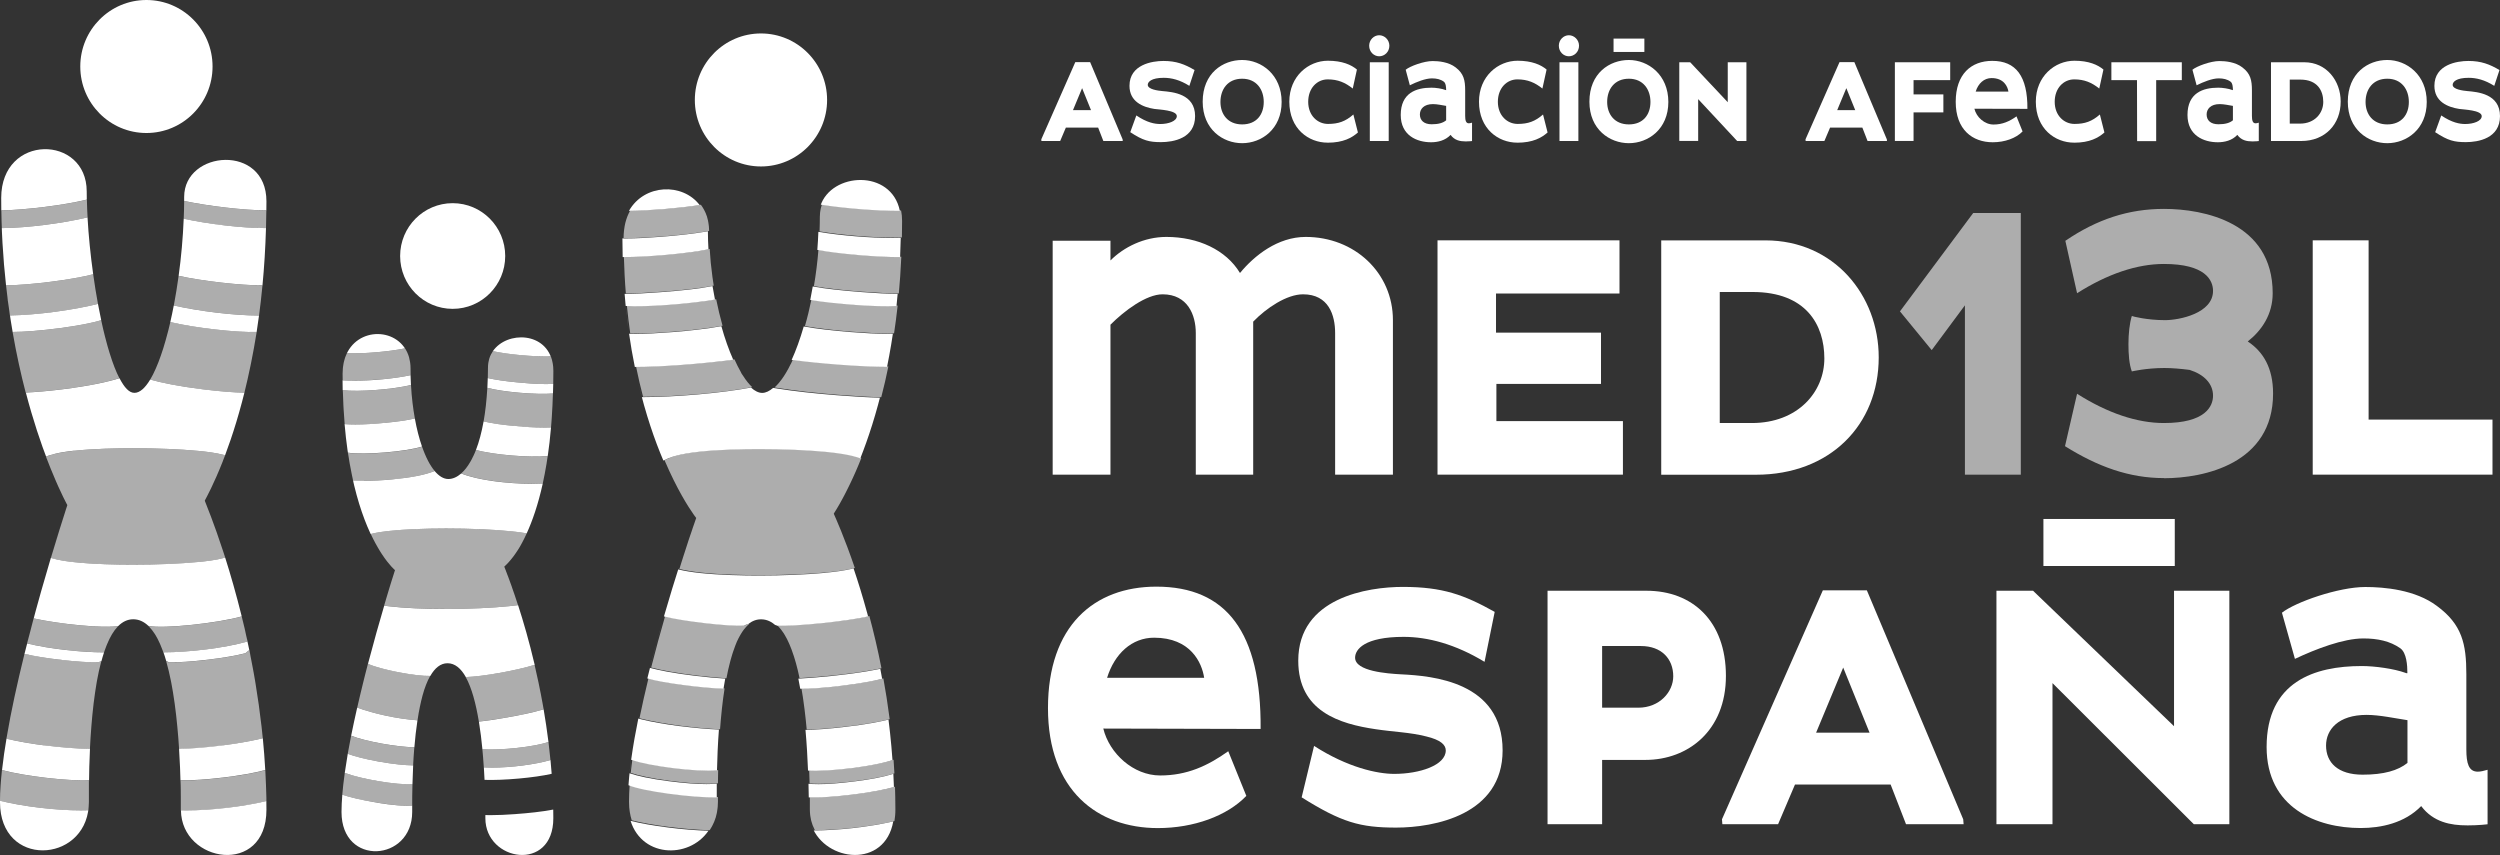 <svg width="231" height="79" viewBox="0 0 231 79" fill="none" xmlns="http://www.w3.org/2000/svg">
<rect x="0" y="0" width="231" height="79" fill="#333333" stroke="none"/>
<path d="M101.944 67.315C102.502 69.623 104.725 71.653 107.196 71.653C109.668 71.653 111.578 70.777 113.491 69.413L115.161 73.541C113.387 75.393 110.294 76.515 106.988 76.515C101.423 76.515 96.833 73.053 96.833 65.431C96.833 57.81 101.11 54.206 106.847 54.206C113.315 54.206 116.549 58.403 116.481 67.356L101.944 67.319V67.315ZM106.639 58.923C104.589 58.923 102.988 60.392 102.294 62.631H111.265C111.056 61.231 110.013 58.923 106.639 58.923Z" fill="white"/>
<path d="M120.272 73.678L121.42 68.921C124.513 70.914 127.262 71.507 128.826 71.507C131.19 71.507 133.589 70.704 133.589 69.341C133.589 68.816 133.103 68.36 131.779 68.045C130.283 67.662 128.718 67.626 127.121 67.38C123.783 66.891 119.959 65.737 119.959 61.049C119.959 55.211 126.391 54.23 129.625 54.23C133.312 54.23 135.294 54.965 138.11 56.538L137.172 61.154C134.459 59.512 131.92 58.846 129.697 58.846C126.082 58.846 125.211 60 125.211 60.771C125.211 62.03 128.2 62.239 129.452 62.308C132.337 62.449 138.841 62.974 138.841 69.337C138.841 75.28 132.546 76.47 128.999 76.47C125.661 76.47 123.956 75.982 120.272 73.674V73.678Z" fill="white"/>
<path d="M148.036 70.216V76.159H142.993V54.585H152.137C156.378 54.585 159.475 57.382 159.475 62.453C159.475 67.525 155.964 70.216 152.033 70.216H148.032H148.036ZM148.036 59.689V65.391H151.375C153.357 65.391 154.608 63.922 154.608 62.489C154.608 60.88 153.529 59.693 151.619 59.693H148.036V59.689Z" fill="white"/>
<path d="M174.689 72.488H165.858L164.294 76.159H159.146L159.11 75.703L168.43 54.549H172.498L181.401 75.703L181.438 76.159H176.117L174.693 72.488H174.689ZM167.808 67.698H172.747L170.312 61.683L167.808 67.698Z" fill="white"/>
<path d="M227.935 76.264C226.482 76.264 224.845 75.986 223.718 74.481C222.193 76.055 220.011 76.51 218.121 76.51C214.089 76.51 209.435 74.659 209.435 69.026C209.435 62.978 213.868 61.542 218.229 61.542C219.429 61.542 221.21 61.788 222.261 62.171C222.286 62.195 222.346 62.207 222.442 62.207C222.442 61.473 222.37 60.319 221.788 59.9C220.845 59.234 219.682 58.992 218.374 58.992C216.52 58.992 213.976 59.972 212.051 60.88L210.851 56.615C212.087 55.635 216.083 54.239 218.554 54.239C220.299 54.239 223.168 54.485 225.166 55.986C227.493 57.701 227.89 59.484 227.89 62.316V69.24C227.89 70.535 228.107 71.302 228.946 71.302C229.198 71.302 229.491 71.233 229.852 71.128V76.163C229.852 76.163 229.054 76.268 227.927 76.268L227.935 76.264ZM222.45 66.545C221.286 66.371 219.87 66.056 218.671 66.056C216.055 66.056 214.927 67.42 214.927 68.889C214.927 70.462 216.019 71.58 218.305 71.58C220.267 71.58 221.575 71.197 222.45 70.495V66.545Z" fill="white"/>
<path d="M114.575 25.225C115.903 23.611 118.066 21.892 120.645 21.892C125.183 21.892 128.706 25.225 128.706 29.578V43.861H123.366V30.773C123.366 29.122 122.772 27.194 120.401 27.194C118.9 27.194 117.014 28.457 115.795 29.72V43.861H110.491V30.773C110.491 29.122 109.756 27.194 107.421 27.194C105.921 27.194 103.899 28.703 102.607 30.002V43.861H97.267V22.243H102.607V24.067C103.826 22.84 105.712 21.892 107.77 21.892C110.703 21.892 113.283 23.086 114.575 25.225Z" fill="white"/>
<path d="M132.822 22.207H149.641V27.121H138.231V30.736H147.932V35.473H138.267V38.911H149.958V43.857H132.826V22.207H132.822Z" fill="white"/>
<path d="M153.497 43.861V22.211H163.126C169.477 22.211 173.594 27.299 173.594 33.02C173.594 39.266 169.092 43.865 162.251 43.865H153.493L153.497 43.861ZM158.905 26.98V39.088H161.87C166.127 39.088 168.57 36.211 168.57 33.121C168.57 30.03 166.897 26.98 161.938 26.98H158.901H158.905Z" fill="white"/>
<path opacity="0.6" d="M181.558 43.861V28.211L178.489 32.35L175.556 28.771L182.324 19.681H186.722V43.861H181.558Z" fill="white"/>
<path opacity="0.6" d="M199.95 44.176C196.74 44.176 193.843 43.123 190.806 41.227L191.922 36.385C194.746 38.176 197.47 39.088 199.946 39.088C203.785 39.088 204.484 37.543 204.484 36.562C204.484 35.441 203.645 34.597 202.321 34.178C201.482 34.073 200.716 34.004 199.982 34.004C198.309 34.004 196.981 34.319 196.981 34.319C196.736 33.653 196.668 32.741 196.668 31.793C196.668 30.845 196.772 29.865 196.981 29.195C197.017 29.231 198.377 29.582 200.05 29.582C201.378 29.582 204.484 28.949 204.484 26.879C204.484 25.895 203.785 24.39 199.946 24.39C197.466 24.39 194.746 25.301 191.922 27.093L190.838 22.251C193.771 20.25 196.7 19.302 199.946 19.302C203.645 19.302 209.996 20.565 209.996 27.093C209.996 29.058 208.985 30.53 207.693 31.551C209.126 32.499 210.032 34.008 210.032 36.361C210.032 42.852 203.645 44.188 199.946 44.188L199.95 44.176Z" fill="white"/>
<path d="M213.695 22.207H218.859V38.77H230.306V43.857H213.695V22.207Z" fill="white"/>
<path d="M189.65 63.119V76.159H184.471V54.585H187.853L200.88 67.101V54.585H205.992V76.159H202.71L189.65 63.119Z" fill="white"/>
<path d="M101.463 11.789H98.486L97.961 13.028H96.227L96.215 12.875L99.357 5.741H100.729L103.73 12.875L103.742 13.028H101.949L101.467 11.789H101.463ZM99.144 10.175H100.809L99.987 8.146L99.144 10.175Z" fill="white"/>
<path d="M104.436 12.213L104.998 10.668C105.993 11.341 106.711 11.459 107.213 11.459C107.975 11.459 108.738 11.188 108.738 10.728C108.738 10.175 107.072 10.127 106.663 10.066C105.596 9.901 104.364 9.393 104.364 7.932C104.364 5.963 106.463 5.632 107.506 5.632C108.689 5.632 109.476 5.939 110.378 6.472L109.897 7.932C109.018 7.379 108.244 7.19 107.53 7.19C106.37 7.19 106.053 7.577 106.053 7.839C106.053 8.263 107.016 8.38 107.414 8.416C108.34 8.497 110.427 8.662 110.427 10.728C110.427 12.794 108.409 13.133 107.273 13.133C106.194 13.133 105.62 12.992 104.436 12.213Z" fill="white"/>
<path d="M111.128 9.397C111.128 6.758 112.994 5.543 114.775 5.543C116.557 5.543 118.423 6.899 118.423 9.421C118.423 11.943 116.557 13.23 114.775 13.23C112.994 13.23 111.128 11.955 111.128 9.397ZM112.769 9.421C112.769 10.543 113.439 11.495 114.775 11.495C116.112 11.495 116.77 10.575 116.77 9.421C116.77 8.267 116.099 7.274 114.775 7.274C113.451 7.274 112.769 8.243 112.769 9.421Z" fill="white"/>
<path d="M122.664 13.181C120.918 13.181 119.133 11.906 119.133 9.397C119.133 7.041 120.902 5.612 122.696 5.612C124.032 5.612 124.866 5.992 125.38 6.427L124.995 8.182C124.304 7.63 123.622 7.335 122.684 7.335C121.701 7.335 120.878 8.138 120.878 9.409C120.878 10.68 121.745 11.451 122.708 11.451C123.671 11.451 124.325 11.216 125.051 10.579L125.472 12.241C124.922 12.726 124.124 13.185 122.66 13.185L122.664 13.181Z" fill="white"/>
<path d="M127.438 5.201C126.957 5.201 126.511 4.801 126.511 4.224C126.511 3.684 126.945 3.256 127.438 3.256C127.932 3.256 128.377 3.68 128.377 4.224C128.377 4.801 127.932 5.201 127.438 5.201ZM126.571 5.753H128.317V13.028H126.571V5.753Z" fill="white"/>
<path d="M135.394 13.065C134.924 13.065 134.399 12.972 134.034 12.463C133.54 12.992 132.838 13.145 132.228 13.145C130.928 13.145 129.428 12.52 129.428 10.623C129.428 8.586 130.856 8.102 132.264 8.102C132.65 8.102 133.227 8.182 133.564 8.316C133.564 8.316 133.584 8.32 133.624 8.328C133.624 8.082 133.6 7.69 133.412 7.549C133.107 7.323 132.734 7.242 132.308 7.242C131.711 7.242 130.888 7.573 130.27 7.88L129.885 6.444C130.282 6.113 131.574 5.641 132.369 5.641C132.93 5.641 133.857 5.725 134.503 6.23C135.253 6.807 135.382 7.408 135.382 8.364V10.7C135.382 11.136 135.454 11.394 135.723 11.394C135.803 11.394 135.899 11.37 136.016 11.334V13.032C136.016 13.032 135.759 13.069 135.394 13.069V13.065ZM133.624 9.784C133.247 9.724 132.794 9.619 132.405 9.619C131.562 9.619 131.197 10.079 131.197 10.575C131.197 11.104 131.55 11.483 132.288 11.483C132.922 11.483 133.344 11.354 133.624 11.116V9.784Z" fill="white"/>
<path d="M140.188 13.181C138.443 13.181 136.658 11.906 136.658 9.397C136.658 7.041 138.427 5.612 140.221 5.612C141.557 5.612 142.391 5.992 142.905 6.427L142.519 8.182C141.829 7.63 141.147 7.335 140.208 7.335C139.225 7.335 138.403 8.138 138.403 9.409C138.403 10.68 139.27 11.451 140.233 11.451C141.195 11.451 141.849 11.216 142.576 10.579L142.997 12.241C142.447 12.726 141.649 13.185 140.184 13.185L140.188 13.181Z" fill="white"/>
<path d="M144.963 5.201C144.481 5.201 144.036 4.801 144.036 4.224C144.036 3.684 144.469 3.256 144.963 3.256C145.456 3.256 145.902 3.68 145.902 4.224C145.902 4.801 145.456 5.201 144.963 5.201ZM144.096 5.753H145.842V13.028H144.096V5.753Z" fill="white"/>
<path d="M146.861 9.397C146.861 6.758 148.726 5.543 150.508 5.543C152.289 5.543 154.155 6.899 154.155 9.421C154.155 11.943 152.289 13.23 150.508 13.23C148.726 13.23 146.861 11.955 146.861 9.397ZM148.502 9.421C148.502 10.543 149.172 11.495 150.508 11.495C151.844 11.495 152.502 10.575 152.502 9.421C152.502 8.267 151.832 7.274 150.508 7.274C149.184 7.274 148.502 8.243 148.502 9.421Z" fill="white"/>
<path d="M156.911 9.159V13.024H155.166V5.753H156.173L159.644 9.445V5.753H161.369V13.028H160.514L156.915 9.163L156.911 9.159Z" fill="white"/>
<path d="M172.077 11.789H169.1L168.574 13.028H166.841L166.829 12.875L169.971 5.741H171.343L174.344 12.875L174.356 13.028H172.562L172.081 11.789H172.077ZM169.758 10.175H171.423L170.601 8.146L169.758 10.175Z" fill="white"/>
<path d="M176.812 8.723H179.568V10.385H176.812V13.024H175.086V5.753H180.198V7.404H176.812V8.723Z" fill="white"/>
<path d="M182.433 10.046C182.621 10.825 183.372 11.507 184.202 11.507C185.033 11.507 185.679 11.212 186.325 10.752L186.886 12.144C186.288 12.77 185.245 13.145 184.13 13.145C182.252 13.145 180.708 11.979 180.708 9.409C180.708 6.838 182.148 5.624 184.086 5.624C186.268 5.624 187.356 7.04 187.332 10.058L182.433 10.046ZM184.018 7.214C183.327 7.214 182.786 7.71 182.553 8.464H185.578C185.506 7.992 185.157 7.214 184.018 7.214Z" fill="white"/>
<path d="M191.641 13.181C189.895 13.181 188.11 11.906 188.11 9.397C188.11 7.041 189.879 5.612 191.673 5.612C193.009 5.612 193.843 5.992 194.357 6.427L193.972 8.182C193.282 7.63 192.599 7.335 191.661 7.335C190.678 7.335 189.855 8.138 189.855 9.409C189.855 10.68 190.722 11.451 191.685 11.451C192.648 11.451 193.302 11.216 194.028 10.579L194.449 12.241C193.899 12.726 193.101 13.185 191.637 13.185L191.641 13.181Z" fill="white"/>
<path d="M199.227 13.04H197.47L197.458 7.404H195.091V5.753H201.599V7.404H199.231V13.04H199.227Z" fill="white"/>
<path d="M208.09 13.065C207.621 13.065 207.095 12.972 206.73 12.463C206.236 12.992 205.534 13.145 204.925 13.145C203.625 13.145 202.124 12.52 202.124 10.623C202.124 8.586 203.552 8.102 204.961 8.102C205.346 8.102 205.924 8.182 206.261 8.316C206.261 8.316 206.281 8.32 206.321 8.328C206.321 8.082 206.297 7.69 206.108 7.549C205.803 7.323 205.43 7.242 205.005 7.242C204.407 7.242 203.584 7.573 202.967 7.88L202.581 6.444C202.979 6.113 204.271 5.641 205.065 5.641C205.627 5.641 206.553 5.725 207.199 6.23C207.95 6.807 208.078 7.408 208.078 8.364V10.7C208.078 11.136 208.15 11.394 208.419 11.394C208.499 11.394 208.596 11.37 208.712 11.334V13.032C208.712 13.032 208.455 13.069 208.09 13.069V13.065ZM206.321 9.784C205.944 9.724 205.49 9.619 205.101 9.619C204.258 9.619 203.893 10.079 203.893 10.575C203.893 11.104 204.246 11.483 204.985 11.483C205.619 11.483 206.04 11.354 206.321 11.116V9.784Z" fill="white"/>
<path d="M209.84 13.028V5.753H212.925C214.963 5.753 216.279 7.464 216.279 9.385C216.279 11.483 214.839 13.028 212.644 13.028H209.844H209.84ZM211.573 7.355V11.422H212.524C213.884 11.422 214.67 10.454 214.67 9.417C214.67 8.38 214.133 7.355 212.548 7.355H211.573Z" fill="white"/>
<path d="M216.937 9.397C216.937 6.758 218.803 5.543 220.584 5.543C222.365 5.543 224.231 6.899 224.231 9.421C224.231 11.943 222.365 13.23 220.584 13.23C218.803 13.23 216.937 11.955 216.937 9.397ZM218.578 9.421C218.578 10.543 219.248 11.495 220.584 11.495C221.92 11.495 222.578 10.575 222.578 9.421C222.578 8.267 221.908 7.274 220.584 7.274C219.26 7.274 218.578 8.243 218.578 9.421Z" fill="white"/>
<path d="M225.01 12.213L225.571 10.668C226.566 11.341 227.285 11.459 227.786 11.459C228.548 11.459 229.311 11.188 229.311 10.728C229.311 10.175 227.646 10.127 227.236 10.066C226.169 9.901 224.938 9.393 224.938 7.932C224.938 5.963 227.036 5.632 228.079 5.632C229.263 5.632 230.049 5.939 230.952 6.472L230.47 7.932C229.592 7.379 228.817 7.19 228.103 7.19C226.944 7.19 226.627 7.577 226.627 7.839C226.627 8.263 227.59 8.38 227.987 8.416C228.914 8.497 231 8.662 231 10.728C231 12.794 228.982 13.133 227.846 13.133C226.767 13.133 226.193 12.992 225.01 12.213Z" fill="white"/>
<path d="M151.94 3.566H149.092V4.801H151.94V3.566Z" fill="white"/>
<path d="M200.949 47.953H188.812V52.298H200.949V47.953Z" fill="white"/>
<path d="M24.619 18.6C24.619 13.262 17.016 13.871 17.016 18.196C17.016 18.317 17.016 18.442 17.016 18.567C19.174 19.035 22.588 19.435 24.611 19.439C24.611 19.161 24.619 18.882 24.619 18.6Z" fill="white"/>
<path d="M24.578 21.073C24.542 21.073 24.506 21.073 24.466 21.073C22.287 21.073 19.226 20.698 16.975 20.21C16.903 21.985 16.743 23.777 16.506 25.487C18.68 25.968 22.328 26.387 24.253 26.363C24.414 24.705 24.522 22.937 24.578 21.073Z" fill="white"/>
<path d="M8.61 25.342C8.361 23.559 8.181 21.755 8.088 20.085C5.854 20.621 2.532 21.061 0.168 21.077C0.148 20.541 0.132 19.992 0.124 19.439C2.359 19.403 6.014 18.947 8.02 18.443C8.016 18.184 8.012 17.93 8.012 17.684C8.012 12.455 0.112 12.314 0.112 18.289C0.112 21.17 0.281 23.865 0.558 26.367C2.764 26.343 6.684 25.85 8.61 25.342Z" fill="white"/>
<path d="M4.092 68.873C3.137 68.751 1.826 68.55 0.594 68.259C0.698 67.638 0.814 67.004 0.939 66.359C0.502 68.626 0.177 70.785 0.056 72.629C0.088 72.157 0.132 71.665 0.189 71.152C2.094 71.693 6.375 72.201 8.225 72.088C8.225 72.165 8.225 72.237 8.225 72.31C8.233 71.43 8.257 70.325 8.317 69.111C8.317 69.139 8.317 69.171 8.313 69.199C7.077 69.175 5.601 69.058 4.096 68.865L4.092 68.873Z" fill="white"/>
<path d="M7.471 74.88C5.252 74.88 2.179 74.538 0 73.989C0 73.561 0.02 73.109 0.052 72.637C0.02 73.158 0 73.654 0 74.122C0 80.202 7.808 79.779 8.197 74.529C8.189 74.642 8.173 74.755 8.161 74.868C7.944 74.876 7.715 74.88 7.475 74.88H7.471Z" fill="white"/>
<path d="M2.504 59.451C2.604 59.06 2.704 58.677 2.805 58.294C2.456 59.629 2.111 61.009 1.79 62.389C1.942 61.731 2.103 61.073 2.263 60.42C3.98 60.839 7.515 61.243 9.096 61.194C9.184 61.15 9.276 61.11 9.373 61.073C9.36 61.114 9.352 61.154 9.344 61.194C9.433 60.859 9.525 60.537 9.629 60.234C9.625 60.25 9.617 60.262 9.613 60.279C7.503 60.279 4.618 59.96 2.508 59.456L2.504 59.451Z" fill="white"/>
<path d="M22.336 56.958C21.826 54.897 21.297 53.065 20.807 51.524C19.872 51.778 18.945 51.867 18.316 51.927C16.671 52.084 14.472 52.177 12.281 52.177C10.805 52.177 8.662 52.137 6.857 51.943C6.379 51.891 5.561 51.806 4.694 51.552C5.296 49.538 5.786 47.985 6.038 47.21C5.553 48.724 4.141 53.186 2.809 58.282C2.909 57.898 3.009 57.519 3.11 57.14C5.489 57.669 9.609 58.084 10.933 57.838C10.933 57.838 10.925 57.846 10.921 57.85C11.322 57.451 11.78 57.221 12.309 57.221C12.839 57.221 13.304 57.443 13.718 57.838C13.718 57.838 13.714 57.834 13.71 57.83C15.118 58.128 20.173 57.572 22.336 56.954V56.958Z" fill="white"/>
<path d="M15.603 61.191C17.261 61.251 21.076 60.795 22.681 60.355C22.793 60.251 22.918 60.154 23.042 60.065C23.078 60.246 23.114 60.428 23.15 60.614C22.893 59.335 22.621 58.116 22.34 56.966C22.52 57.705 22.701 58.475 22.873 59.274C20.743 59.883 17.445 60.271 15.102 60.275C15.09 60.242 15.078 60.214 15.07 60.182C15.182 60.489 15.283 60.811 15.379 61.15C15.371 61.126 15.367 61.102 15.359 61.078C15.443 61.11 15.523 61.146 15.603 61.187V61.191Z" fill="white"/>
<path d="M9.352 29.587C9.248 29.094 9.148 28.59 9.051 28.078C6.805 28.646 3.426 29.106 0.919 29.147C0.782 28.247 0.662 27.323 0.558 26.363C0.726 27.872 0.931 29.308 1.167 30.672C3.306 30.68 7.755 30.111 9.352 29.582V29.587Z" fill="white"/>
<path d="M6.857 41.651C8.662 41.457 10.805 41.416 12.281 41.416C14.468 41.416 16.671 41.505 18.316 41.663C18.941 41.723 19.864 41.812 20.799 42.062C21.465 40.295 22.211 37.967 22.869 35.09C22.777 35.498 22.681 35.901 22.584 36.288C21.601 36.264 20.362 36.171 18.789 35.978C16.478 35.691 14.929 35.368 13.878 35.07C13.409 35.853 12.915 36.3 12.422 36.3C11.928 36.3 11.483 35.796 11.041 34.945C9.998 35.276 8.349 35.647 5.717 35.978C4.381 36.143 3.29 36.232 2.387 36.272C3.057 38.834 3.779 40.961 4.417 42.611C4.361 42.47 4.309 42.328 4.253 42.179C5.276 41.812 6.303 41.703 6.865 41.642L6.857 41.651Z" fill="white"/>
<path d="M23.716 30.668C23.64 31.156 23.559 31.628 23.475 32.092C23.644 31.16 23.796 30.18 23.933 29.155C23.933 29.155 23.929 29.155 23.925 29.155C21.606 29.155 18.388 28.752 16.057 28.227C15.957 28.752 15.848 29.264 15.736 29.756C17.79 30.269 21.971 30.757 23.712 30.668H23.716Z" fill="white"/>
<path d="M24.51 71.152C24.454 70.16 24.378 69.179 24.285 68.215C23.006 68.525 21.609 68.739 20.606 68.868C19.166 69.054 17.754 69.167 16.55 69.199C16.55 69.171 16.546 69.143 16.542 69.111C16.622 70.382 16.666 71.572 16.69 72.568C16.69 72.415 16.682 72.258 16.678 72.096C18.624 72.161 22.673 71.673 24.51 71.148V71.152Z" fill="white"/>
<path d="M24.611 74.013C22.44 74.546 19.419 74.881 17.224 74.881C17.048 74.881 16.883 74.881 16.719 74.873C16.771 79.759 24.619 80.977 24.619 74.824C24.619 74.066 24.603 73.319 24.575 72.573C24.591 73.049 24.603 73.529 24.607 74.009L24.611 74.013Z" fill="white"/>
<path opacity="0.6" d="M0.128 19.439C0.136 19.992 0.152 20.537 0.173 21.077C2.536 21.061 5.854 20.622 8.093 20.085C8.076 19.811 8.064 19.544 8.052 19.278C8.052 19.266 8.052 19.25 8.052 19.238C8.04 18.967 8.032 18.705 8.028 18.447C6.022 18.951 2.367 19.407 0.132 19.443L0.128 19.439Z" fill="white"/>
<path opacity="0.6" d="M9.051 28.078C8.887 27.186 8.738 26.27 8.61 25.342C6.684 25.855 2.764 26.343 0.558 26.367C0.662 27.323 0.786 28.251 0.919 29.151C3.426 29.111 6.805 28.647 9.051 28.082V28.078Z" fill="white"/>
<path opacity="0.6" d="M11.034 34.949C10.72 34.347 10.424 33.573 10.143 32.669C10.135 32.645 10.127 32.617 10.119 32.592C10.062 32.403 10.002 32.209 9.946 32.011C9.93 31.959 9.918 31.902 9.902 31.85C9.854 31.672 9.806 31.491 9.758 31.309C9.742 31.245 9.726 31.18 9.705 31.112C9.657 30.926 9.613 30.736 9.565 30.543C9.549 30.482 9.537 30.422 9.521 30.361C9.461 30.107 9.405 29.849 9.348 29.582C7.752 30.111 3.302 30.684 1.164 30.672C1.517 32.714 1.934 34.586 2.371 36.268C3.274 36.228 4.369 36.139 5.701 35.974C8.337 35.647 9.982 35.272 11.025 34.941L11.034 34.949Z" fill="white"/>
<path opacity="0.6" d="M24.579 21.073C24.595 20.541 24.603 19.996 24.611 19.443C22.589 19.435 19.17 19.04 17.016 18.572C17.012 19.116 17 19.665 16.976 20.214C19.226 20.702 22.288 21.077 24.466 21.077C24.506 21.077 24.543 21.077 24.579 21.077V21.073Z" fill="white"/>
<path opacity="0.6" d="M23.928 29.155C23.928 29.155 23.932 29.155 23.936 29.155C23.936 29.155 23.936 29.147 23.936 29.143C23.997 28.699 24.053 28.247 24.105 27.787C24.105 27.787 24.105 27.779 24.105 27.775C24.157 27.315 24.209 26.843 24.253 26.367C22.328 26.391 18.677 25.967 16.506 25.491C16.378 26.431 16.225 27.351 16.061 28.227C18.392 28.751 21.609 29.155 23.928 29.155Z" fill="white"/>
<path opacity="0.6" d="M22.58 36.292C22.677 35.905 22.773 35.505 22.865 35.094C22.885 35.001 22.905 34.908 22.925 34.816C22.998 34.489 23.07 34.154 23.142 33.815C23.166 33.698 23.19 33.581 23.214 33.46C23.282 33.117 23.351 32.766 23.415 32.411C23.435 32.302 23.455 32.197 23.475 32.088C23.559 31.624 23.64 31.152 23.716 30.664C21.974 30.753 17.794 30.264 15.74 29.752C15.679 30.014 15.619 30.268 15.555 30.519C15.539 30.591 15.519 30.66 15.499 30.728C15.451 30.91 15.402 31.087 15.354 31.265C15.334 31.338 15.314 31.41 15.294 31.483C15.242 31.668 15.19 31.846 15.134 32.023C15.118 32.072 15.106 32.12 15.09 32.169C14.945 32.625 14.801 33.048 14.648 33.44C14.632 33.476 14.62 33.512 14.604 33.549C14.54 33.71 14.476 33.863 14.412 34.013C14.396 34.045 14.383 34.081 14.367 34.114C14.291 34.287 14.211 34.452 14.135 34.606C14.05 34.771 13.962 34.928 13.878 35.074C14.929 35.372 16.478 35.695 18.789 35.982C20.362 36.175 21.601 36.268 22.584 36.292H22.58Z" fill="white"/>
<path opacity="0.6" d="M6.857 51.947C8.666 52.141 10.805 52.181 12.281 52.181C14.468 52.181 16.671 52.092 18.316 51.931C18.946 51.87 19.872 51.782 20.807 51.528C20.807 51.528 20.807 51.528 20.807 51.523C20.743 51.322 20.679 51.124 20.615 50.93C19.76 48.316 19.074 46.666 18.946 46.331C18.946 46.323 18.938 46.315 18.938 46.307C18.93 46.282 18.922 46.266 18.922 46.262C18.922 46.262 18.93 46.246 18.938 46.226C18.938 46.226 18.942 46.218 18.946 46.21C19.07 45.968 19.752 44.749 20.607 42.57V42.554C20.675 42.397 20.739 42.231 20.803 42.062C19.868 41.812 18.95 41.719 18.32 41.663C16.675 41.505 14.476 41.416 12.285 41.416C10.809 41.416 8.67 41.457 6.861 41.651C6.299 41.711 5.268 41.82 4.249 42.187C4.305 42.336 4.357 42.478 4.414 42.619C4.434 42.671 4.454 42.724 4.474 42.772C4.53 42.909 4.582 43.047 4.634 43.18C4.65 43.216 4.662 43.252 4.678 43.289C4.855 43.724 5.019 44.124 5.176 44.479C5.184 44.495 5.192 44.515 5.2 44.531C5.252 44.648 5.3 44.757 5.348 44.866C5.356 44.882 5.364 44.898 5.368 44.915C5.517 45.241 5.649 45.528 5.766 45.766C5.77 45.774 5.774 45.786 5.778 45.794C5.814 45.867 5.846 45.935 5.878 46C5.886 46.016 5.894 46.032 5.902 46.048C5.994 46.23 6.067 46.371 6.119 46.476C6.127 46.488 6.135 46.504 6.139 46.516C6.151 46.541 6.163 46.565 6.175 46.581C6.183 46.593 6.187 46.605 6.195 46.617C6.203 46.629 6.207 46.642 6.211 46.65C6.215 46.658 6.223 46.67 6.223 46.67C6.223 46.67 6.211 46.71 6.183 46.787C6.183 46.787 6.183 46.791 6.183 46.795C6.163 46.859 6.131 46.952 6.095 47.061C6.079 47.105 6.067 47.15 6.05 47.202C6.05 47.206 6.05 47.214 6.046 47.218C5.798 47.997 5.304 49.547 4.702 51.56C5.565 51.81 6.388 51.899 6.865 51.951L6.857 51.947Z" fill="white"/>
<path opacity="0.6" d="M3.11 57.148C3.009 57.523 2.909 57.903 2.809 58.29C2.809 58.29 2.809 58.29 2.809 58.294C2.708 58.677 2.608 59.065 2.508 59.452C4.618 59.956 7.503 60.275 9.613 60.275C9.617 60.259 9.625 60.247 9.629 60.231C9.649 60.166 9.674 60.105 9.694 60.045C9.734 59.932 9.774 59.823 9.818 59.714C9.838 59.662 9.858 59.605 9.882 59.553C9.942 59.412 10.002 59.274 10.063 59.145C10.087 59.093 10.111 59.044 10.135 58.996C10.183 58.899 10.235 58.802 10.287 58.714C10.312 58.673 10.332 58.633 10.356 58.593C10.428 58.475 10.5 58.367 10.572 58.266C10.6 58.229 10.628 58.193 10.656 58.157C10.717 58.08 10.781 58.003 10.845 57.935C10.869 57.907 10.893 57.878 10.917 57.854C10.917 57.854 10.925 57.846 10.929 57.842C9.605 58.088 5.485 57.673 3.106 57.144L3.11 57.148Z" fill="white"/>
<path opacity="0.6" d="M9.096 61.191C7.519 61.239 3.98 60.836 2.263 60.416C2.102 61.07 1.942 61.727 1.789 62.385C1.789 62.397 1.785 62.409 1.781 62.421C1.476 63.741 1.188 65.06 0.939 66.343C0.939 66.347 0.939 66.351 0.939 66.359C0.814 67.005 0.698 67.638 0.594 68.26C1.825 68.546 3.137 68.748 4.092 68.873C5.597 69.067 7.069 69.183 8.309 69.208C8.309 69.179 8.309 69.147 8.313 69.119C8.325 68.861 8.341 68.598 8.357 68.332C8.361 68.264 8.365 68.199 8.369 68.13C8.389 67.816 8.409 67.497 8.438 67.178C8.438 67.178 8.438 67.174 8.438 67.17C8.462 66.864 8.49 66.553 8.518 66.242C8.526 66.162 8.534 66.077 8.542 65.996C8.57 65.726 8.598 65.455 8.63 65.185C8.638 65.133 8.642 65.08 8.646 65.028C8.682 64.713 8.726 64.402 8.771 64.096C8.783 64.023 8.795 63.946 8.803 63.874C8.839 63.628 8.879 63.386 8.919 63.144C8.931 63.067 8.947 62.986 8.959 62.91C9.015 62.611 9.071 62.316 9.132 62.034C9.14 61.994 9.152 61.957 9.16 61.917C9.216 61.671 9.272 61.429 9.336 61.195C9.348 61.154 9.356 61.114 9.364 61.074C9.272 61.11 9.18 61.15 9.087 61.195L9.096 61.191Z" fill="white"/>
<path opacity="0.6" d="M0.185 71.152C0.128 71.661 0.084 72.157 0.052 72.629C0.052 72.629 0.052 72.637 0.052 72.641C0.02 73.113 0.004 73.565 0 73.993C2.179 74.537 5.252 74.885 7.471 74.885C7.711 74.885 7.94 74.88 8.157 74.872C8.173 74.763 8.185 74.65 8.193 74.533C8.201 74.4 8.213 74.267 8.213 74.126C8.213 74.001 8.213 73.823 8.213 73.597C8.213 73.509 8.213 73.412 8.213 73.311C8.213 73.275 8.213 73.242 8.213 73.206C8.213 73.121 8.213 73.028 8.213 72.936C8.213 72.895 8.213 72.855 8.213 72.811C8.213 72.681 8.213 72.548 8.213 72.407C8.213 72.379 8.213 72.347 8.213 72.314C8.213 72.242 8.213 72.169 8.213 72.092C6.363 72.201 2.082 71.697 0.177 71.156L0.185 71.152Z" fill="white"/>
<path opacity="0.6" d="M22.869 59.274C22.697 58.475 22.516 57.705 22.336 56.966C22.336 56.966 22.336 56.966 22.336 56.962C20.173 57.58 15.118 58.133 13.71 57.838C13.71 57.838 13.713 57.842 13.717 57.846C13.738 57.866 13.758 57.89 13.778 57.911C13.846 57.983 13.918 58.06 13.982 58.141C14.01 58.177 14.039 58.209 14.067 58.245C14.147 58.35 14.223 58.455 14.299 58.572C14.319 58.6 14.335 58.633 14.355 58.661C14.416 58.758 14.472 58.859 14.528 58.964C14.556 59.012 14.58 59.06 14.604 59.113C14.664 59.234 14.725 59.355 14.781 59.484C14.805 59.532 14.825 59.585 14.845 59.637C14.893 59.754 14.941 59.876 14.989 59.996C15.013 60.061 15.037 60.122 15.062 60.186C15.074 60.218 15.086 60.247 15.094 60.279C17.441 60.279 20.739 59.883 22.865 59.278L22.869 59.274Z" fill="white"/>
<path opacity="0.6" d="M20.602 68.873C21.605 68.744 23.002 68.53 24.282 68.219C24.249 67.872 24.209 67.529 24.173 67.191C24.173 67.154 24.165 67.118 24.161 67.086C24.009 65.75 23.824 64.459 23.619 63.208C23.604 63.103 23.583 62.994 23.567 62.889C23.527 62.66 23.487 62.429 23.447 62.2C23.419 62.046 23.391 61.897 23.363 61.748C23.327 61.542 23.287 61.34 23.246 61.138C23.214 60.965 23.178 60.791 23.146 60.622C23.11 60.44 23.074 60.255 23.038 60.073C22.913 60.166 22.789 60.259 22.677 60.364C21.076 60.803 17.26 61.259 15.599 61.199C15.519 61.159 15.435 61.122 15.354 61.09C15.363 61.114 15.367 61.138 15.375 61.163C15.531 61.707 15.667 62.288 15.788 62.894C15.8 62.958 15.812 63.023 15.828 63.091C15.88 63.358 15.928 63.628 15.972 63.902C15.98 63.943 15.988 63.983 15.992 64.027C16.045 64.346 16.093 64.665 16.137 64.987C16.145 65.04 16.149 65.088 16.157 65.141C16.193 65.415 16.229 65.694 16.261 65.968C16.269 66.037 16.277 66.109 16.285 66.178C16.358 66.827 16.418 67.473 16.47 68.11C16.474 68.179 16.482 68.244 16.486 68.312C16.506 68.587 16.526 68.861 16.542 69.131C16.542 69.159 16.546 69.188 16.55 69.22C17.754 69.188 19.166 69.075 20.606 68.889L20.602 68.873Z" fill="white"/>
<path opacity="0.6" d="M24.611 74.013C24.603 73.533 24.595 73.053 24.578 72.577C24.562 72.101 24.542 71.633 24.514 71.165C24.514 71.165 24.514 71.165 24.514 71.161C22.677 71.685 18.628 72.173 16.683 72.109C16.687 72.27 16.691 72.428 16.695 72.581C16.695 72.653 16.695 72.722 16.699 72.791C16.699 72.888 16.699 72.98 16.703 73.073C16.703 73.142 16.703 73.206 16.703 73.271C16.703 73.38 16.703 73.485 16.707 73.585C16.707 73.626 16.707 73.666 16.707 73.707C16.707 73.836 16.707 73.961 16.707 74.078C16.707 74.13 16.707 74.175 16.707 74.223C16.707 74.304 16.707 74.38 16.707 74.453C16.707 74.489 16.707 74.526 16.707 74.558C16.707 74.659 16.707 74.752 16.707 74.836C16.707 74.852 16.707 74.869 16.707 74.885C16.871 74.889 17.036 74.893 17.212 74.893C19.403 74.893 22.424 74.558 24.599 74.025L24.611 74.013Z" fill="white"/>
<path d="M13.529 12.29C16.904 12.29 19.64 9.539 19.64 6.145C19.64 2.751 16.904 0 13.529 0C10.154 0 7.418 2.751 7.418 6.145C7.418 9.539 10.154 12.29 13.529 12.29Z" fill="white"/>
<path d="M58.116 19.484C60.006 19.464 62.758 19.238 64.648 18.948C63.083 16.882 59.536 16.975 58.116 19.484Z" fill="white"/>
<path d="M75.188 76.733C75.12 76.604 75.06 76.466 75.003 76.325C76.295 79.682 81.776 80.239 82.538 75.894C80.356 76.41 77.391 76.733 75.228 76.733C75.212 76.733 75.2 76.733 75.184 76.733H75.188Z" fill="white"/>
<path d="M74.425 67.437C74.425 67.405 74.418 67.372 74.418 67.34C74.546 68.732 74.618 70.092 74.666 71.29C74.666 71.262 74.666 71.234 74.666 71.201C76.528 71.335 80.829 70.806 82.466 70.233C82.494 70.649 82.522 71.064 82.542 71.488C82.454 69.761 82.297 68.087 82.097 66.489C81.222 66.707 79.974 66.941 78.173 67.154C76.5 67.356 75.3 67.433 74.43 67.441L74.425 67.437Z" fill="white"/>
<path d="M75.565 72.456C75.24 72.456 74.951 72.444 74.702 72.424C74.702 72.38 74.702 72.335 74.702 72.291C74.714 72.803 74.722 73.275 74.73 73.683C76.692 73.751 80.825 73.247 82.598 72.719C82.61 73.041 82.618 73.364 82.622 73.687C82.61 72.948 82.582 72.218 82.546 71.5C81.776 71.746 80.668 71.984 79.059 72.19C77.563 72.384 76.427 72.46 75.569 72.46L75.565 72.456Z" fill="white"/>
<path d="M65.462 23.035C65.43 22.482 65.41 21.933 65.41 21.389C65.41 21.385 65.41 21.377 65.41 21.372C64.231 21.574 62.706 21.756 61.173 21.873C59.881 21.974 58.778 22.034 57.855 22.034C57.735 22.034 57.623 22.034 57.51 22.03C57.51 22.018 57.51 22.006 57.51 21.99C57.51 23.192 57.546 24.346 57.602 25.464C57.575 24.903 57.55 24.334 57.534 23.753C59.729 23.769 63.645 23.422 65.462 23.035Z" fill="white"/>
<path d="M62.826 67.098C61.45 66.921 60.19 66.699 59.28 66.473C59.191 66.453 59.091 66.424 58.979 66.396C58.465 68.922 58.104 71.335 58.028 73.352C58.04 73.094 58.052 72.827 58.072 72.553C59.408 73.122 63.99 73.723 66.229 73.683C66.229 73.763 66.229 73.84 66.229 73.905C66.229 73.57 66.229 73.049 66.229 72.392C66.229 72.4 66.229 72.404 66.229 72.412C65.956 72.436 65.643 72.452 65.278 72.452C64.415 72.452 63.284 72.376 61.787 72.182C60.086 71.964 58.939 71.71 58.168 71.448C58.212 71.044 58.261 70.628 58.321 70.205C59.934 70.794 64.407 71.347 66.249 71.189C66.249 71.197 66.249 71.209 66.249 71.218C66.273 70.092 66.325 68.752 66.433 67.352C66.433 67.372 66.433 67.393 66.429 67.413C65.39 67.372 64.106 67.255 62.83 67.094L62.826 67.098Z" fill="white"/>
<path d="M58.265 75.846C58.229 75.733 58.197 75.615 58.169 75.499C59.059 79.259 63.625 79.445 65.463 76.761C64.359 76.733 63.019 76.628 61.691 76.455C60.303 76.277 59.175 76.076 58.265 75.846Z" fill="white"/>
<path d="M73.764 62.704C73.764 62.704 73.764 62.696 73.764 62.692C73.836 63.047 73.904 63.41 73.968 63.782C73.96 63.733 73.952 63.689 73.944 63.64C75.653 63.685 79.914 63.168 81.511 62.716C81.612 63.273 81.708 63.846 81.8 64.427C81.66 63.523 81.503 62.644 81.339 61.796C80.316 62.014 78.887 62.244 76.865 62.458C75.629 62.587 74.61 62.668 73.768 62.708L73.764 62.704Z" fill="white"/>
<path d="M81.916 30.846C80.993 30.846 79.89 30.785 78.598 30.684C77.021 30.563 75.452 30.378 74.265 30.168C73.928 31.334 73.551 32.375 73.149 33.255C75.817 33.61 79.697 33.9 81.964 33.9C82.237 32.561 82.478 31.124 82.678 29.583C82.622 30.007 82.566 30.426 82.502 30.834C82.313 30.842 82.121 30.846 81.916 30.846Z" fill="white"/>
<path d="M83.172 23.757C83.148 24.342 83.116 24.911 83.076 25.472C83.152 24.35 83.204 23.188 83.228 21.978C83.004 21.982 82.771 21.99 82.526 21.99C80.408 21.99 77.684 21.768 75.617 21.421C75.597 21.982 75.565 22.538 75.521 23.091C77.431 23.458 81.082 23.769 83.176 23.757H83.172Z" fill="white"/>
<path d="M82.943 27.15C82.012 27.15 80.921 27.09 79.661 26.993C77.792 26.847 76.283 26.69 75.099 26.468C75.027 26.892 74.951 27.311 74.867 27.719C77.182 28.098 81.066 28.385 82.835 28.276C82.931 27.4 83.007 26.492 83.072 25.552C83.035 26.097 82.991 26.63 82.943 27.15Z" fill="white"/>
<path d="M83.148 19.484C82.358 15.599 76.801 15.909 75.798 19.04C75.81 18.996 75.822 18.956 75.838 18.911C77.912 19.246 81.21 19.508 83.144 19.484H83.148Z" fill="white"/>
<path d="M76.243 52.932C74.582 53.089 72.368 53.182 70.165 53.182C68.676 53.182 66.518 53.142 64.692 52.948C63.886 52.863 63.224 52.75 62.666 52.613C62.718 52.448 62.77 52.286 62.819 52.129C61.928 54.921 60.768 58.774 59.813 62.688C61.174 63.099 64.845 63.575 66.847 63.636C66.839 63.676 66.835 63.717 66.831 63.757C66.891 63.378 66.955 63.002 67.023 62.635C67.019 62.66 67.015 62.68 67.007 62.704C66.269 62.664 65.378 62.583 64.299 62.454C62.305 62.216 60.965 61.958 60.054 61.711C60.468 60.077 60.913 58.468 61.346 56.959C63.039 57.398 67.24 57.891 68.721 57.814C68.857 57.745 69.005 57.697 69.154 57.653C69.082 57.709 69.013 57.773 68.941 57.842C69.338 57.451 69.792 57.225 70.317 57.225C70.843 57.225 71.292 57.439 71.694 57.814C71.665 57.79 71.637 57.761 71.609 57.737C71.681 57.761 71.754 57.786 71.822 57.814C73.511 57.895 78.277 57.402 80.211 56.962C80.605 58.435 80.99 60.053 81.331 61.788C80.605 58.072 79.682 54.913 78.867 52.512C78.807 52.528 78.755 52.544 78.695 52.561C78.057 52.71 77.254 52.831 76.235 52.928L76.243 52.932Z" fill="white"/>
<path d="M77.31 36.519C75.316 36.365 73.326 36.144 71.85 35.906C71.713 35.885 71.577 35.861 71.44 35.841C71.095 36.139 70.754 36.305 70.425 36.305C70.096 36.305 69.739 36.127 69.39 35.809C66.674 36.325 62.381 36.696 59.328 36.696C59.319 36.696 59.316 36.696 59.307 36.696C59.195 36.269 59.087 35.829 58.978 35.377C59.661 38.282 60.491 40.67 61.294 42.555C61.618 42.393 61.972 42.248 62.369 42.139C62.979 41.966 63.741 41.833 64.692 41.732C66.517 41.538 68.676 41.498 70.164 41.498C72.367 41.498 74.582 41.59 76.243 41.748C77.258 41.845 78.064 41.966 78.702 42.115C78.987 42.184 79.248 42.264 79.493 42.353C80.215 40.537 80.981 38.225 81.631 35.421C81.527 35.873 81.418 36.317 81.306 36.745C80.195 36.725 78.867 36.64 77.31 36.519Z" fill="white"/>
<path d="M67.749 33.234C67.348 32.335 66.975 31.286 66.654 30.136C66.626 30.14 66.594 30.148 66.566 30.152C65.362 30.37 63.741 30.564 62.116 30.689C60.824 30.789 59.721 30.85 58.798 30.85C58.561 30.85 58.337 30.846 58.124 30.838C58.004 30.015 57.903 29.159 57.815 28.272C59.609 28.397 63.757 28.082 66.064 27.683C65.98 27.267 65.904 26.848 65.835 26.424C65.835 26.424 65.835 26.428 65.835 26.432C64.62 26.678 63.039 26.848 61.049 26.997C59.781 27.094 58.682 27.154 57.751 27.154C57.739 27.154 57.727 27.154 57.715 27.154C57.911 29.631 58.244 31.879 58.658 33.908C60.961 33.916 65.041 33.61 67.749 33.239V33.234Z" fill="white"/>
<g opacity="0.6">
<path d="M57.623 21.998C57.735 21.998 57.847 22.002 57.968 22.002C58.891 22.002 59.994 21.941 61.286 21.841C62.818 21.724 64.347 21.542 65.523 21.34C65.523 21.199 65.515 21.066 65.502 20.933C65.499 20.88 65.49 20.828 65.483 20.775C65.47 20.691 65.458 20.61 65.446 20.529C65.438 20.473 65.426 20.416 65.414 20.364C65.398 20.287 65.378 20.215 65.358 20.142C65.342 20.093 65.33 20.041 65.318 19.993C65.282 19.888 65.246 19.783 65.202 19.686C65.178 19.625 65.15 19.573 65.121 19.517C65.097 19.468 65.073 19.42 65.049 19.375C65.017 19.319 64.985 19.258 64.949 19.202C64.925 19.162 64.901 19.125 64.877 19.089C64.837 19.032 64.8 18.976 64.76 18.919C62.875 19.21 60.118 19.436 58.228 19.456C58.044 19.783 57.895 20.15 57.791 20.553C57.783 20.582 57.779 20.61 57.771 20.638C57.731 20.804 57.703 20.973 57.679 21.151C57.671 21.203 57.663 21.252 57.659 21.304C57.635 21.518 57.619 21.736 57.619 21.966C57.619 21.978 57.619 21.99 57.619 22.006L57.623 21.998Z" fill="white"/>
<path d="M61.162 26.957C63.148 26.803 64.732 26.638 65.948 26.392C65.948 26.392 65.948 26.388 65.948 26.384C65.904 26.109 65.864 25.835 65.824 25.557C65.824 25.557 65.824 25.549 65.824 25.544C65.707 24.701 65.623 23.85 65.575 22.998C63.758 23.39 59.846 23.733 57.647 23.717C57.663 24.298 57.687 24.871 57.715 25.427C57.715 25.452 57.715 25.472 57.719 25.496C57.747 26.045 57.783 26.581 57.828 27.11C57.828 27.11 57.852 27.11 57.864 27.11C58.798 27.11 59.894 27.049 61.162 26.953V26.957Z" fill="white"/>
<path d="M57.923 28.232C58.012 29.115 58.116 29.971 58.232 30.798C58.445 30.806 58.67 30.81 58.906 30.81C59.829 30.81 60.932 30.749 62.224 30.648C63.849 30.523 65.47 30.33 66.674 30.112C66.702 30.108 66.734 30.1 66.762 30.096C66.541 29.317 66.345 28.494 66.172 27.643C63.865 28.042 59.713 28.353 57.923 28.232Z" fill="white"/>
<path d="M59.44 36.66C62.497 36.66 66.786 36.289 69.502 35.772C69.43 35.708 69.362 35.635 69.29 35.558C69.218 35.482 69.15 35.397 69.077 35.312C69.005 35.224 68.937 35.131 68.865 35.03C68.792 34.929 68.724 34.824 68.656 34.715C68.568 34.61 68.496 34.489 68.443 34.36C68.247 34.013 68.05 33.626 67.862 33.202C65.157 33.573 61.073 33.88 58.77 33.872C58.866 34.344 58.967 34.808 59.071 35.256C59.079 35.284 59.083 35.316 59.091 35.345C59.195 35.797 59.304 36.236 59.42 36.664C59.428 36.664 59.432 36.664 59.44 36.664V36.66Z" fill="white"/>
<path d="M82.635 21.953C82.879 21.953 83.112 21.95 83.337 21.941C83.337 21.909 83.337 21.877 83.337 21.849C83.345 21.377 83.353 20.904 83.353 20.42C83.353 20.247 83.345 20.077 83.329 19.916C83.329 19.916 83.329 19.912 83.329 19.908C83.313 19.75 83.288 19.597 83.26 19.448C81.327 19.472 78.025 19.21 75.954 18.875C75.938 18.915 75.926 18.96 75.914 19.004C75.894 19.065 75.874 19.129 75.858 19.194C75.846 19.238 75.838 19.287 75.826 19.331C75.81 19.399 75.798 19.472 75.79 19.545C75.786 19.585 75.778 19.625 75.774 19.666C75.762 19.779 75.754 19.896 75.754 20.017C75.754 20.473 75.742 20.929 75.726 21.381C77.796 21.728 80.516 21.95 82.635 21.95V21.953Z" fill="white"/>
<path d="M79.77 26.957C81.03 27.053 82.121 27.114 83.052 27.114C83.1 26.59 83.144 26.057 83.18 25.516C83.18 25.492 83.184 25.464 83.184 25.44C83.224 24.879 83.257 24.306 83.281 23.725C81.186 23.741 77.535 23.426 75.625 23.059C75.533 24.221 75.389 25.355 75.204 26.436C76.388 26.658 77.896 26.815 79.766 26.961L79.77 26.957Z" fill="white"/>
<path d="M74.975 27.679C74.887 28.11 74.791 28.53 74.691 28.942C74.59 29.349 74.486 29.748 74.374 30.132C75.565 30.342 77.134 30.527 78.707 30.648C79.999 30.749 81.102 30.81 82.025 30.81C82.229 30.81 82.422 30.806 82.611 30.798C82.671 30.386 82.731 29.97 82.787 29.547C82.799 29.466 82.807 29.381 82.815 29.301C82.859 28.95 82.903 28.599 82.944 28.235C81.174 28.344 77.29 28.058 74.975 27.679Z" fill="white"/>
<path d="M73.054 33.65C72.985 33.791 72.917 33.92 72.853 34.045C72.853 34.05 72.849 34.054 72.845 34.062C72.777 34.187 72.709 34.304 72.64 34.421C72.64 34.425 72.632 34.433 72.632 34.437C72.564 34.55 72.496 34.659 72.428 34.764C72.428 34.768 72.424 34.772 72.42 34.776C72.351 34.881 72.279 34.982 72.211 35.074C72.211 35.074 72.207 35.078 72.203 35.082C72.131 35.179 72.063 35.268 71.99 35.353C71.99 35.353 71.99 35.353 71.99 35.357C71.918 35.441 71.846 35.522 71.778 35.595C71.706 35.667 71.633 35.736 71.561 35.801C71.697 35.825 71.834 35.845 71.97 35.865C73.447 36.099 75.437 36.325 77.431 36.478C78.987 36.599 80.316 36.684 81.427 36.704C81.539 36.277 81.644 35.837 81.752 35.381C81.76 35.345 81.768 35.304 81.78 35.264C81.884 34.808 81.985 34.34 82.085 33.86C79.822 33.86 75.938 33.569 73.27 33.214C73.202 33.36 73.134 33.505 73.066 33.642L73.054 33.65Z" fill="white"/>
<path d="M78.811 42.075C78.173 41.925 77.371 41.804 76.352 41.708C74.691 41.55 72.476 41.458 70.273 41.458C68.785 41.458 66.626 41.498 64.801 41.691C63.85 41.792 63.092 41.925 62.478 42.099C62.08 42.212 61.727 42.353 61.402 42.515C61.402 42.515 61.402 42.519 61.402 42.523C62.546 45.206 63.617 46.864 64.087 47.53C64.123 47.582 64.159 47.631 64.187 47.671C64.187 47.671 64.191 47.679 64.195 47.679C64.223 47.715 64.243 47.748 64.263 47.772C64.279 47.792 64.291 47.808 64.299 47.82C64.299 47.82 64.307 47.832 64.311 47.832C64.323 47.849 64.331 47.857 64.331 47.857C64.331 47.857 64.279 47.998 64.191 48.26C64.183 48.28 64.179 48.3 64.171 48.321C64.159 48.353 64.147 48.389 64.135 48.425C64.123 48.462 64.111 48.498 64.094 48.538C64.087 48.567 64.079 48.591 64.066 48.619C64.042 48.688 64.018 48.764 63.99 48.841C63.982 48.869 63.97 48.902 63.962 48.93C63.946 48.982 63.926 49.039 63.906 49.095C63.894 49.136 63.878 49.172 63.866 49.212C63.846 49.277 63.822 49.341 63.798 49.41C63.786 49.438 63.778 49.471 63.766 49.499C63.729 49.604 63.693 49.713 63.657 49.825C63.653 49.838 63.649 49.854 63.641 49.87C63.609 49.971 63.573 50.072 63.541 50.177C63.529 50.209 63.521 50.241 63.509 50.277C63.473 50.382 63.441 50.487 63.404 50.6C63.396 50.62 63.388 50.645 63.384 50.665C63.296 50.939 63.2 51.226 63.103 51.528C63.096 51.552 63.087 51.581 63.079 51.609C63.039 51.734 62.995 51.867 62.955 51.996C62.947 52.029 62.935 52.057 62.927 52.089C62.875 52.246 62.827 52.408 62.775 52.573C63.332 52.71 63.994 52.819 64.801 52.908C66.626 53.102 68.785 53.142 70.273 53.142C72.476 53.142 74.691 53.049 76.352 52.892C77.367 52.795 78.173 52.674 78.811 52.525C78.871 52.509 78.923 52.492 78.984 52.476C78.009 49.608 77.198 47.832 77.062 47.518C77.062 47.514 77.058 47.51 77.058 47.506C77.05 47.481 77.042 47.465 77.042 47.465C77.042 47.465 77.05 47.449 77.058 47.433C77.062 47.425 77.07 47.413 77.074 47.405C77.082 47.389 77.094 47.368 77.11 47.348C77.126 47.324 77.15 47.288 77.17 47.251C77.182 47.231 77.198 47.203 77.214 47.179C77.234 47.147 77.254 47.114 77.278 47.078C77.294 47.05 77.315 47.021 77.331 46.989C77.355 46.949 77.383 46.904 77.407 46.86C77.427 46.824 77.447 46.791 77.471 46.751C77.499 46.703 77.531 46.646 77.563 46.594C77.587 46.553 77.608 46.517 77.632 46.473C77.684 46.384 77.736 46.287 77.792 46.182C77.808 46.154 77.824 46.122 77.84 46.093C77.892 45.997 77.948 45.896 78.005 45.787C78.033 45.738 78.061 45.682 78.085 45.629C78.129 45.545 78.173 45.46 78.217 45.371C78.249 45.307 78.281 45.242 78.314 45.178C78.358 45.093 78.402 45.004 78.446 44.911C78.482 44.839 78.518 44.766 78.554 44.689C78.599 44.596 78.647 44.5 78.691 44.399C78.727 44.322 78.763 44.242 78.803 44.161C78.851 44.056 78.899 43.947 78.948 43.838C78.984 43.753 79.024 43.673 79.06 43.588C79.116 43.463 79.168 43.334 79.224 43.205C79.257 43.124 79.293 43.047 79.325 42.967C79.413 42.757 79.501 42.543 79.59 42.317C79.345 42.228 79.084 42.143 78.799 42.079L78.811 42.075Z" fill="white"/>
<path d="M69.266 57.621C69.118 57.661 68.969 57.714 68.833 57.782C67.356 57.863 63.156 57.371 61.458 56.927C61.021 58.436 60.58 60.046 60.166 61.68C61.081 61.922 62.417 62.184 64.411 62.422C65.491 62.551 66.381 62.628 67.12 62.672C67.124 62.648 67.128 62.628 67.136 62.604C67.18 62.374 67.228 62.148 67.276 61.922C67.292 61.853 67.308 61.789 67.324 61.72C67.368 61.538 67.412 61.357 67.457 61.179C67.477 61.107 67.497 61.038 67.513 60.965C67.561 60.792 67.609 60.627 67.661 60.461C67.681 60.397 67.701 60.336 67.721 60.272C67.778 60.094 67.842 59.925 67.902 59.763C67.914 59.731 67.926 59.695 67.938 59.662C68.119 59.154 68.379 58.702 68.572 58.399C68.612 58.335 68.656 58.274 68.7 58.218C68.712 58.198 68.728 58.182 68.74 58.161C68.817 58.065 68.893 57.976 68.973 57.891C69.001 57.863 69.025 57.835 69.053 57.806C69.122 57.738 69.194 57.673 69.266 57.617V57.621Z" fill="white"/>
<path d="M59.921 62.652C59.921 62.652 59.921 62.656 59.921 62.66C59.773 63.269 59.629 63.878 59.492 64.488C59.492 64.504 59.484 64.524 59.48 64.54C59.344 65.149 59.211 65.759 59.087 66.364C59.199 66.392 59.304 66.42 59.388 66.441C60.299 66.666 61.558 66.888 62.935 67.066C64.21 67.231 65.494 67.344 66.534 67.385C66.534 67.364 66.534 67.344 66.537 67.324C66.582 66.739 66.634 66.142 66.698 65.549C66.706 65.488 66.71 65.432 66.718 65.371C66.746 65.133 66.774 64.895 66.802 64.661C66.81 64.588 66.822 64.516 66.83 64.443C66.862 64.205 66.899 63.967 66.935 63.729C66.943 63.689 66.947 63.648 66.951 63.608C64.945 63.548 61.278 63.072 59.917 62.66L59.921 62.652Z" fill="white"/>
<path d="M58.429 70.172C58.373 70.596 58.321 71.012 58.277 71.415C59.047 71.673 60.195 71.927 61.896 72.149C63.392 72.343 64.528 72.42 65.386 72.42C65.751 72.42 66.064 72.404 66.337 72.379C66.337 72.371 66.337 72.367 66.337 72.359C66.337 72.004 66.345 71.609 66.357 71.185C66.357 71.177 66.357 71.165 66.357 71.157C64.512 71.314 60.038 70.761 58.429 70.172Z" fill="white"/>
<path d="M58.18 72.517C58.16 72.787 58.148 73.053 58.136 73.316C58.136 73.324 58.136 73.332 58.136 73.336C58.128 73.59 58.12 73.84 58.12 74.082C58.12 74.26 58.128 74.429 58.14 74.591C58.148 74.675 58.156 74.756 58.168 74.837C58.176 74.905 58.184 74.978 58.196 75.046C58.212 75.155 58.233 75.26 58.257 75.361C58.265 75.394 58.269 75.422 58.277 75.45C58.305 75.571 58.337 75.688 58.373 75.797C59.284 76.027 60.415 76.229 61.799 76.406C63.127 76.576 64.463 76.685 65.571 76.713C65.587 76.689 65.599 76.664 65.615 76.644C65.667 76.564 65.719 76.479 65.767 76.39C65.791 76.35 65.811 76.305 65.832 76.265C65.872 76.188 65.908 76.108 65.944 76.031C65.964 75.991 65.98 75.946 66 75.906C66.048 75.785 66.092 75.664 66.132 75.535C66.136 75.519 66.14 75.507 66.144 75.49C66.18 75.373 66.209 75.252 66.233 75.127C66.241 75.083 66.249 75.038 66.257 74.994C66.277 74.889 66.289 74.784 66.301 74.679C66.305 74.635 66.313 74.591 66.317 74.542C66.329 74.393 66.337 74.24 66.337 74.078C66.337 74.018 66.337 73.945 66.337 73.864C66.337 73.796 66.337 73.723 66.337 73.642C64.102 73.679 59.52 73.078 58.18 72.513V72.517Z" fill="white"/>
<path d="M71.938 57.778C71.87 57.75 71.798 57.725 71.726 57.701C71.754 57.725 71.782 57.754 71.81 57.778C71.834 57.802 71.858 57.822 71.882 57.846C71.966 57.927 72.047 58.02 72.123 58.113C72.147 58.141 72.171 58.173 72.195 58.206C72.271 58.306 72.352 58.415 72.424 58.528C72.44 58.553 72.452 58.577 72.468 58.601C72.532 58.706 72.596 58.815 72.656 58.932C72.677 58.968 72.692 59 72.713 59.037C72.781 59.166 72.845 59.303 72.905 59.444C72.925 59.489 72.941 59.529 72.961 59.573C73.022 59.719 73.086 59.868 73.142 60.021C73.154 60.057 73.166 60.09 73.178 60.126C73.23 60.267 73.282 60.417 73.33 60.566C73.343 60.602 73.355 60.639 73.367 60.675C73.419 60.844 73.471 61.018 73.523 61.195C73.535 61.244 73.551 61.292 73.563 61.34C73.611 61.518 73.659 61.704 73.704 61.889C73.716 61.934 73.724 61.978 73.736 62.018C73.776 62.192 73.816 62.365 73.852 62.543C73.86 62.579 73.868 62.611 73.876 62.648C73.876 62.652 73.876 62.656 73.876 62.66C74.719 62.62 75.738 62.539 76.974 62.41C78.996 62.196 80.424 61.97 81.447 61.748C81.447 61.748 81.447 61.748 81.447 61.744C81.106 60.005 80.725 58.391 80.328 56.919C78.394 57.358 73.627 57.85 71.938 57.77V57.778Z" fill="white"/>
<path d="M74.052 63.604C74.06 63.648 74.068 63.697 74.076 63.745C74.112 63.963 74.148 64.185 74.185 64.407C74.197 64.484 74.209 64.556 74.217 64.633C74.253 64.887 74.289 65.141 74.321 65.4C74.325 65.436 74.333 65.472 74.337 65.512C74.373 65.815 74.409 66.114 74.441 66.416C74.445 66.465 74.449 66.513 74.457 66.566C74.481 66.812 74.506 67.062 74.53 67.308C74.53 67.34 74.538 67.372 74.538 67.405C75.408 67.397 76.608 67.32 78.281 67.118C80.079 66.904 81.33 66.67 82.205 66.453C82.205 66.448 82.205 66.444 82.205 66.44C82.129 65.847 82.044 65.266 81.956 64.689C81.94 64.593 81.928 64.492 81.912 64.395C81.82 63.814 81.724 63.241 81.623 62.684C80.026 63.136 75.765 63.656 74.056 63.608L74.052 63.604Z" fill="white"/>
<path d="M74.771 71.165C74.771 71.193 74.771 71.222 74.771 71.254C74.775 71.383 74.779 71.512 74.783 71.637C74.783 71.722 74.787 71.803 74.791 71.887C74.791 72.012 74.799 72.133 74.803 72.258C74.803 72.303 74.803 72.351 74.803 72.392C75.055 72.412 75.34 72.424 75.665 72.424C76.528 72.424 77.659 72.347 79.156 72.154C80.761 71.948 81.872 71.71 82.642 71.464C82.642 71.464 82.642 71.456 82.642 71.452C82.622 71.032 82.594 70.612 82.566 70.197C80.929 70.77 76.628 71.302 74.767 71.165H74.771Z" fill="white"/>
<path d="M74.831 73.647C74.831 73.647 74.831 73.655 74.831 73.659C74.831 73.796 74.831 73.921 74.831 74.042C74.831 74.082 74.831 74.115 74.831 74.155C74.831 74.248 74.831 74.333 74.831 74.417C74.831 74.45 74.831 74.478 74.831 74.51C74.831 74.611 74.831 74.708 74.831 74.797C74.831 74.966 74.843 75.131 74.859 75.293C74.863 75.333 74.871 75.37 74.875 75.406C74.895 75.531 74.915 75.656 74.943 75.777C74.951 75.809 74.959 75.838 74.967 75.87C75.003 75.999 75.039 76.128 75.087 76.249C75.095 76.265 75.099 76.281 75.107 76.297C75.164 76.439 75.224 76.572 75.292 76.705C75.308 76.705 75.32 76.705 75.336 76.705C77.499 76.705 80.464 76.382 82.646 75.866C82.654 75.817 82.658 75.761 82.666 75.712C82.682 75.595 82.702 75.478 82.71 75.357C82.727 75.18 82.734 74.994 82.734 74.801C82.734 74.417 82.727 74.038 82.722 73.659C82.715 73.336 82.706 73.013 82.698 72.69C80.925 73.219 76.793 73.723 74.831 73.655V73.647Z" fill="white"/>
</g>
<path d="M70.313 15.381C73.688 15.381 76.424 12.629 76.424 9.236C76.424 5.842 73.688 3.091 70.313 3.091C66.938 3.091 64.203 5.842 64.203 9.236C64.203 12.629 66.938 15.381 70.313 15.381Z" fill="white"/>
<path d="M41.827 28.538C44.508 28.538 46.682 26.352 46.682 23.655C46.682 20.959 44.508 18.773 41.827 18.773C39.146 18.773 36.972 20.959 36.972 23.655C36.972 26.352 39.146 28.538 41.827 28.538Z" fill="white"/>
<path d="M50.614 42.13C50.734 41.315 50.834 40.436 50.914 39.492C50.694 39.504 50.469 39.508 50.236 39.508C49.37 39.508 48.427 39.443 47.464 39.35C46.505 39.262 45.542 39.137 44.684 38.939C44.499 39.964 44.262 40.843 43.981 41.57C45.47 42.013 49.033 42.316 50.609 42.126L50.614 42.13Z" fill="white"/>
<path d="M51.095 36.361C51.103 36.07 51.111 35.776 51.119 35.473C50.903 35.485 50.678 35.489 50.457 35.489C49.462 35.489 48.471 35.397 47.753 35.328C46.698 35.227 45.807 35.098 45.069 34.933C45.061 35.243 45.049 35.542 45.033 35.836C46.477 36.224 49.514 36.482 51.095 36.361Z" fill="white"/>
<path d="M50.886 32.927C50.962 33.117 51.023 33.327 51.063 33.553C50.537 30.643 46.846 30.559 45.542 32.447C46.958 32.758 49.325 32.971 50.886 32.927Z" fill="white"/>
<path d="M34.376 74.081C33.445 73.916 32.47 73.71 31.628 73.432C31.584 74.001 31.556 74.537 31.556 75.029C31.556 80.105 38.087 79.613 38.087 75.029C38.087 74.9 38.087 74.695 38.087 74.432C37.927 74.44 37.767 74.448 37.602 74.448C36.443 74.448 35.159 74.222 34.376 74.085V74.081Z" fill="white"/>
<path d="M47.865 55.917C47.596 55.949 47.336 55.977 47.087 56.006C45.494 56.171 43.36 56.268 41.225 56.268C39.091 56.268 37.337 56.183 35.989 56.026C35.841 56.01 35.672 55.99 35.5 55.965C35.066 57.438 34.537 59.294 34.007 61.316C34.015 61.328 34.023 61.34 34.035 61.352C35.195 61.88 38.429 62.498 39.761 62.457C40.178 61.731 40.7 61.283 41.35 61.283C42.04 61.283 42.597 61.767 43.043 62.562C44.623 62.514 47.681 61.965 49.406 61.432C48.896 59.262 48.351 57.394 47.873 55.921L47.865 55.917Z" fill="white"/>
<path d="M37.971 35.574C37.955 35.275 37.943 34.973 37.935 34.666C37.209 34.823 36.342 34.953 35.311 35.049C34.428 35.134 33.538 35.174 32.739 35.174C32.35 35.174 31.981 35.162 31.652 35.142C31.652 34.936 31.644 34.739 31.644 34.529C31.644 35.57 31.672 36.554 31.72 37.486C31.696 37.018 31.676 36.542 31.664 36.05C33.105 36.236 36.394 35.973 37.963 35.574H37.971Z" fill="white"/>
<path d="M38.994 41.263C38.729 40.504 38.505 39.629 38.332 38.669C37.489 38.858 36.547 38.979 35.604 39.068C34.641 39.161 33.698 39.225 32.831 39.225C32.486 39.225 32.157 39.213 31.84 39.189C31.985 40.883 32.205 42.38 32.474 43.704C32.354 43.115 32.246 42.489 32.145 41.828C33.67 42.054 37.51 41.735 38.99 41.263H38.994Z" fill="white"/>
<path d="M35.985 49.058C37.333 48.913 39.195 48.832 41.221 48.832C43.356 48.832 45.494 48.921 47.083 49.078C47.58 49.127 48.13 49.183 48.668 49.28C49.185 48.154 49.715 46.649 50.152 44.676C49.831 44.693 49.49 44.701 49.137 44.701C46.878 44.701 44.098 44.358 42.617 43.748C42.232 44.083 41.827 44.261 41.426 44.261C40.988 44.261 40.559 43.995 40.162 43.523C39.267 43.882 37.959 44.136 36.19 44.301C35.307 44.386 34.416 44.426 33.618 44.426C33.261 44.426 32.928 44.414 32.619 44.398C32.583 44.237 32.547 44.071 32.511 43.902C33.056 46.512 33.779 48.425 34.465 49.784C34.392 49.643 34.324 49.498 34.252 49.345C34.866 49.183 35.5 49.111 35.981 49.058H35.985Z" fill="white"/>
<path d="M32.446 67.981C33.794 68.51 36.679 69.03 38.288 69.046C38.356 68.215 38.449 67.372 38.573 66.557C36.731 66.424 34.577 65.96 33.004 65.383C32.807 66.25 32.619 67.122 32.446 67.977V67.981Z" fill="white"/>
<path d="M32.133 69.651C32.029 70.257 31.937 70.846 31.856 71.415C33.321 71.983 36.703 72.556 38.111 72.456C38.123 71.923 38.144 71.338 38.176 70.721C37.401 70.713 36.39 70.612 35.046 70.378C33.774 70.152 32.831 69.906 32.133 69.655V69.651Z" fill="white"/>
<path d="M37.417 32.189C37.574 32.431 37.702 32.701 37.79 33.008C36.988 30.22 32.932 30.083 31.896 33.016C31.945 32.887 31.993 32.758 32.053 32.641C33.57 32.697 35.953 32.495 37.421 32.189H37.417Z" fill="white"/>
<path d="M44.708 70.906C44.708 70.906 44.708 70.894 44.708 70.89C44.732 71.29 44.756 71.681 44.772 72.06C46.493 72.121 49.41 71.863 50.974 71.499C50.942 71.072 50.906 70.648 50.866 70.228C49.438 70.64 47.251 70.927 45.458 70.927C45.201 70.927 44.948 70.918 44.712 70.906H44.708Z" fill="white"/>
<path d="M44.575 69.232C46.26 69.345 49.394 69.014 50.678 68.554C50.549 67.517 50.397 66.512 50.232 65.544C49.153 65.859 47.881 66.121 46.453 66.359C45.803 66.468 45.036 66.597 44.25 66.674C44.39 67.521 44.495 68.4 44.579 69.276C44.579 69.264 44.579 69.248 44.579 69.236L44.575 69.232Z" fill="white"/>
<path d="M47.56 75.227C46.79 75.284 46.028 75.32 45.314 75.32C45.153 75.32 45.001 75.316 44.848 75.312C44.848 75.417 44.848 75.518 44.848 75.603C44.848 79.613 51.127 80.622 51.127 75.603C51.127 75.336 51.123 75.07 51.119 74.804C50.048 75.01 48.824 75.135 47.56 75.227Z" fill="white"/>
<g opacity="0.6">
<path d="M41.225 56.268C43.359 56.268 45.498 56.171 47.087 56.006C47.335 55.982 47.6 55.953 47.865 55.917C47.664 55.292 47.472 54.731 47.303 54.259C47.303 54.259 47.303 54.251 47.303 54.247C47.163 53.855 47.042 53.52 46.938 53.246C46.934 53.234 46.93 53.222 46.922 53.21C46.894 53.137 46.87 53.069 46.842 53.004C46.838 52.988 46.83 52.972 46.826 52.956C46.802 52.887 46.774 52.827 46.754 52.77C46.754 52.77 46.754 52.766 46.754 52.762C46.714 52.653 46.681 52.572 46.653 52.508C46.653 52.508 46.637 52.471 46.633 52.455C46.625 52.435 46.621 52.419 46.613 52.407C46.613 52.399 46.609 52.391 46.605 52.387C46.601 52.371 46.597 52.363 46.597 52.358C46.597 52.358 46.601 52.35 46.609 52.342C46.609 52.342 46.613 52.338 46.617 52.334C46.641 52.31 46.693 52.262 46.766 52.193C46.766 52.193 46.77 52.189 46.774 52.185C46.798 52.161 46.822 52.137 46.85 52.108C46.858 52.1 46.862 52.096 46.87 52.088C46.898 52.06 46.926 52.028 46.958 51.995C46.966 51.987 46.974 51.979 46.982 51.967C47.014 51.935 47.047 51.895 47.079 51.858C47.091 51.846 47.099 51.834 47.111 51.822C47.143 51.782 47.179 51.737 47.219 51.693C47.231 51.677 47.243 51.664 47.255 51.648C47.291 51.604 47.331 51.552 47.371 51.503C47.383 51.487 47.4 51.467 47.412 51.451C47.452 51.398 47.492 51.342 47.536 51.281C47.548 51.261 47.564 51.241 47.58 51.221C47.624 51.16 47.664 51.096 47.709 51.031C47.725 51.007 47.741 50.983 47.757 50.962C47.801 50.894 47.845 50.825 47.893 50.753C47.909 50.728 47.925 50.7 47.941 50.676C47.989 50.599 48.038 50.519 48.082 50.438C48.098 50.414 48.114 50.386 48.126 50.357C48.174 50.269 48.226 50.18 48.274 50.087C48.286 50.063 48.302 50.035 48.314 50.006C48.367 49.909 48.419 49.809 48.471 49.7C48.483 49.675 48.495 49.651 48.503 49.631C48.559 49.518 48.615 49.401 48.671 49.276C48.138 49.179 47.588 49.123 47.087 49.074C45.494 48.917 43.359 48.828 41.225 48.828C39.09 48.828 37.337 48.909 35.989 49.054C35.504 49.106 34.874 49.179 34.26 49.34C34.332 49.494 34.404 49.639 34.472 49.78C34.541 49.917 34.613 50.051 34.681 50.18C34.681 50.18 34.681 50.184 34.685 50.188C34.753 50.313 34.822 50.434 34.89 50.551C34.89 50.551 34.89 50.555 34.894 50.559C34.962 50.676 35.026 50.785 35.09 50.89C35.09 50.89 35.09 50.894 35.094 50.898C35.158 51.003 35.223 51.104 35.287 51.2C35.985 52.262 36.499 52.681 36.499 52.681C36.499 52.681 36.495 52.697 36.486 52.714C36.486 52.718 36.486 52.726 36.483 52.73C36.474 52.754 36.462 52.79 36.45 52.831C36.446 52.847 36.438 52.863 36.434 52.879C36.418 52.927 36.402 52.98 36.382 53.044C36.374 53.065 36.37 53.085 36.362 53.109C36.346 53.161 36.326 53.222 36.306 53.286C36.294 53.323 36.282 53.359 36.27 53.4C36.246 53.472 36.222 53.553 36.194 53.638C36.182 53.678 36.17 53.722 36.154 53.767C36.121 53.864 36.089 53.968 36.057 54.081C36.045 54.126 36.029 54.174 36.013 54.223C35.981 54.331 35.945 54.444 35.909 54.566C35.893 54.618 35.877 54.674 35.861 54.727C35.825 54.84 35.792 54.957 35.756 55.078C35.74 55.13 35.724 55.179 35.708 55.235C35.664 55.38 35.62 55.53 35.576 55.683C35.556 55.752 35.536 55.816 35.516 55.885C35.508 55.909 35.499 55.933 35.495 55.962C35.668 55.986 35.837 56.006 35.985 56.022C37.333 56.179 39.195 56.264 41.221 56.264L41.225 56.268Z" fill="white"/>
<path d="M33.622 44.426C34.416 44.426 35.307 44.382 36.194 44.301C37.963 44.136 39.271 43.882 40.166 43.523C40.057 43.394 39.953 43.248 39.849 43.091C39.8 43.014 39.748 42.934 39.7 42.849C39.7 42.849 39.696 42.841 39.692 42.837C39.644 42.756 39.6 42.671 39.556 42.587C39.552 42.579 39.548 42.571 39.544 42.562C39.5 42.482 39.459 42.393 39.419 42.308C39.411 42.296 39.407 42.284 39.399 42.268C39.359 42.183 39.323 42.094 39.283 42.006C39.275 41.989 39.267 41.969 39.259 41.953C39.223 41.864 39.187 41.776 39.151 41.683C39.142 41.663 39.135 41.643 39.127 41.622C39.082 41.509 39.042 41.392 38.998 41.275C37.522 41.748 33.678 42.066 32.153 41.84C32.25 42.502 32.362 43.127 32.482 43.716C32.494 43.781 32.51 43.849 32.522 43.914C32.559 44.084 32.591 44.249 32.631 44.41C32.94 44.426 33.273 44.439 33.63 44.439L33.622 44.426Z" fill="white"/>
<path d="M35.604 39.068C36.543 38.98 37.486 38.858 38.332 38.669C38.248 38.193 38.172 37.7 38.112 37.188C38.112 37.184 38.112 37.176 38.112 37.172C38.084 36.93 38.06 36.684 38.035 36.434C38.035 36.401 38.032 36.365 38.028 36.333C38.008 36.083 37.987 35.832 37.975 35.574C36.407 35.978 33.113 36.236 31.676 36.05C31.688 36.543 31.708 37.019 31.732 37.487C31.741 37.612 31.744 37.737 31.753 37.862C31.781 38.31 31.809 38.745 31.845 39.165C31.845 39.173 31.845 39.181 31.845 39.193C32.162 39.218 32.491 39.23 32.836 39.23C33.698 39.23 34.645 39.165 35.608 39.072L35.604 39.068Z" fill="white"/>
<path d="M32.748 35.171C33.542 35.171 34.433 35.126 35.319 35.046C36.346 34.949 37.217 34.824 37.943 34.662C37.939 34.456 37.935 34.247 37.935 34.037C37.935 33.867 37.923 33.706 37.903 33.553C37.899 33.516 37.891 33.48 37.887 33.444C37.867 33.307 37.839 33.173 37.803 33.044C37.803 33.032 37.799 33.02 37.795 33.008C37.707 32.705 37.578 32.431 37.422 32.189C35.953 32.496 33.57 32.697 32.053 32.641C31.997 32.758 31.945 32.887 31.897 33.016C31.885 33.048 31.877 33.081 31.865 33.113C31.833 33.214 31.801 33.319 31.777 33.432C31.765 33.476 31.757 33.52 31.748 33.565C31.729 33.674 31.708 33.783 31.696 33.896C31.692 33.94 31.684 33.984 31.68 34.033C31.664 34.194 31.656 34.356 31.656 34.529C31.656 34.739 31.66 34.937 31.664 35.142C31.997 35.163 32.362 35.175 32.752 35.175L32.748 35.171Z" fill="white"/>
<path d="M49.137 44.697C49.49 44.697 49.831 44.689 50.152 44.672C50.152 44.672 50.152 44.672 50.152 44.669C50.276 44.1 50.393 43.494 50.501 42.845C50.501 42.825 50.509 42.804 50.509 42.784C50.545 42.57 50.577 42.353 50.609 42.131C49.033 42.32 45.466 42.018 43.981 41.57C43.941 41.671 43.905 41.764 43.865 41.856C43.833 41.929 43.801 42.002 43.769 42.07C43.7 42.219 43.632 42.361 43.56 42.49C43.532 42.538 43.508 42.587 43.48 42.635C43.211 43.107 42.922 43.478 42.617 43.74C44.098 44.35 46.878 44.693 49.137 44.693V44.697Z" fill="white"/>
<path d="M50.236 39.508C50.469 39.508 50.694 39.5 50.914 39.492C50.931 39.306 50.947 39.117 50.959 38.927C50.967 38.814 50.975 38.701 50.983 38.588C51.031 37.882 51.067 37.144 51.091 36.365C49.51 36.486 46.473 36.228 45.029 35.84C44.964 36.994 44.848 38.027 44.684 38.943C45.542 39.141 46.501 39.262 47.464 39.355C48.427 39.447 49.37 39.512 50.236 39.512V39.508Z" fill="white"/>
<path d="M50.457 35.49C50.678 35.49 50.898 35.486 51.119 35.473C51.127 35.082 51.131 34.687 51.131 34.283C51.131 34.15 51.127 34.025 51.115 33.9C51.107 33.803 51.091 33.714 51.079 33.621C51.079 33.597 51.075 33.573 51.067 33.549C51.027 33.323 50.967 33.117 50.89 32.923C49.334 32.968 46.962 32.754 45.546 32.443C45.41 32.645 45.297 32.867 45.217 33.113C45.213 33.129 45.205 33.149 45.201 33.17C45.173 33.266 45.149 33.367 45.133 33.472C45.129 33.505 45.121 33.533 45.117 33.565C45.101 33.69 45.089 33.819 45.089 33.956C45.089 34.291 45.081 34.614 45.073 34.933C45.811 35.098 46.698 35.227 47.757 35.328C48.475 35.397 49.466 35.49 50.461 35.49H50.457Z" fill="white"/>
<path d="M31.857 71.415C31.849 71.459 31.845 71.499 31.841 71.544C31.805 71.81 31.772 72.068 31.74 72.326C31.732 72.407 31.72 72.484 31.712 72.565C31.684 72.815 31.66 73.061 31.64 73.303C31.64 73.347 31.632 73.392 31.628 73.432C32.467 73.715 33.445 73.92 34.376 74.082C35.159 74.219 36.438 74.445 37.602 74.445C37.767 74.445 37.931 74.441 38.087 74.429C38.087 73.945 38.087 73.263 38.112 72.452C36.703 72.552 33.321 71.98 31.857 71.411V71.415Z" fill="white"/>
<path d="M32.446 67.981C32.438 68.013 32.434 68.046 32.426 68.078C32.322 68.598 32.226 69.111 32.137 69.615C32.137 69.627 32.133 69.639 32.129 69.655C32.828 69.906 33.77 70.156 35.042 70.378C36.386 70.616 37.401 70.713 38.172 70.721C38.2 70.18 38.236 69.619 38.284 69.05C36.675 69.034 33.79 68.513 32.442 67.985L32.446 67.981Z" fill="white"/>
<path d="M50.232 65.54C50.196 65.334 50.164 65.133 50.124 64.931C50.116 64.899 50.112 64.862 50.104 64.83C50.056 64.572 50.007 64.314 49.959 64.059C49.951 64.007 49.939 63.959 49.927 63.906C49.879 63.656 49.827 63.41 49.779 63.168C49.771 63.135 49.763 63.099 49.759 63.067C49.642 62.502 49.518 61.957 49.394 61.429C47.672 61.961 44.615 62.51 43.03 62.558C43.592 63.555 43.977 65.04 44.246 66.67C45.032 66.589 45.799 66.464 46.449 66.355C47.877 66.117 49.149 65.855 50.228 65.54H50.232Z" fill="white"/>
<path d="M34.031 61.348C34.031 61.348 34.015 61.324 34.003 61.312C33.991 61.364 33.975 61.416 33.963 61.465C33.899 61.715 33.831 61.969 33.767 62.227C33.742 62.328 33.714 62.433 33.69 62.534C33.634 62.752 33.578 62.974 33.526 63.196C33.498 63.313 33.47 63.43 33.442 63.543C33.389 63.752 33.337 63.962 33.289 64.176C33.261 64.301 33.229 64.422 33.201 64.547C33.153 64.757 33.105 64.963 33.056 65.173C33.04 65.241 33.024 65.314 33.008 65.383C34.581 65.96 36.74 66.424 38.577 66.557C38.609 66.355 38.641 66.157 38.673 65.964C38.673 65.96 38.673 65.956 38.673 65.947C38.706 65.758 38.742 65.572 38.782 65.387C38.782 65.379 38.782 65.366 38.786 65.358C38.822 65.181 38.862 65.003 38.902 64.834C38.902 64.822 38.91 64.806 38.91 64.79C38.95 64.62 38.99 64.459 39.035 64.297C39.039 64.281 39.043 64.265 39.047 64.249C39.091 64.091 39.135 63.942 39.183 63.793C39.187 63.777 39.195 63.757 39.199 63.74C39.247 63.591 39.299 63.45 39.352 63.313C39.355 63.297 39.364 63.285 39.368 63.268C39.424 63.127 39.48 62.994 39.54 62.865C39.544 62.857 39.548 62.845 39.552 62.837C39.616 62.7 39.681 62.57 39.753 62.449C38.421 62.494 35.187 61.872 34.027 61.344L34.031 61.348Z" fill="white"/>
<path d="M44.575 69.232C44.575 69.232 44.575 69.26 44.575 69.272C44.599 69.531 44.623 69.789 44.643 70.043C44.643 70.067 44.643 70.091 44.647 70.12C44.667 70.378 44.684 70.636 44.704 70.89C44.704 70.894 44.704 70.902 44.704 70.906C44.94 70.919 45.193 70.927 45.45 70.927C47.243 70.927 49.43 70.64 50.858 70.229C50.85 70.156 50.842 70.083 50.838 70.011C50.794 69.583 50.75 69.155 50.698 68.736C50.69 68.675 50.686 68.615 50.678 68.554C49.394 69.014 46.26 69.345 44.575 69.232Z" fill="white"/>
</g>
</svg>
